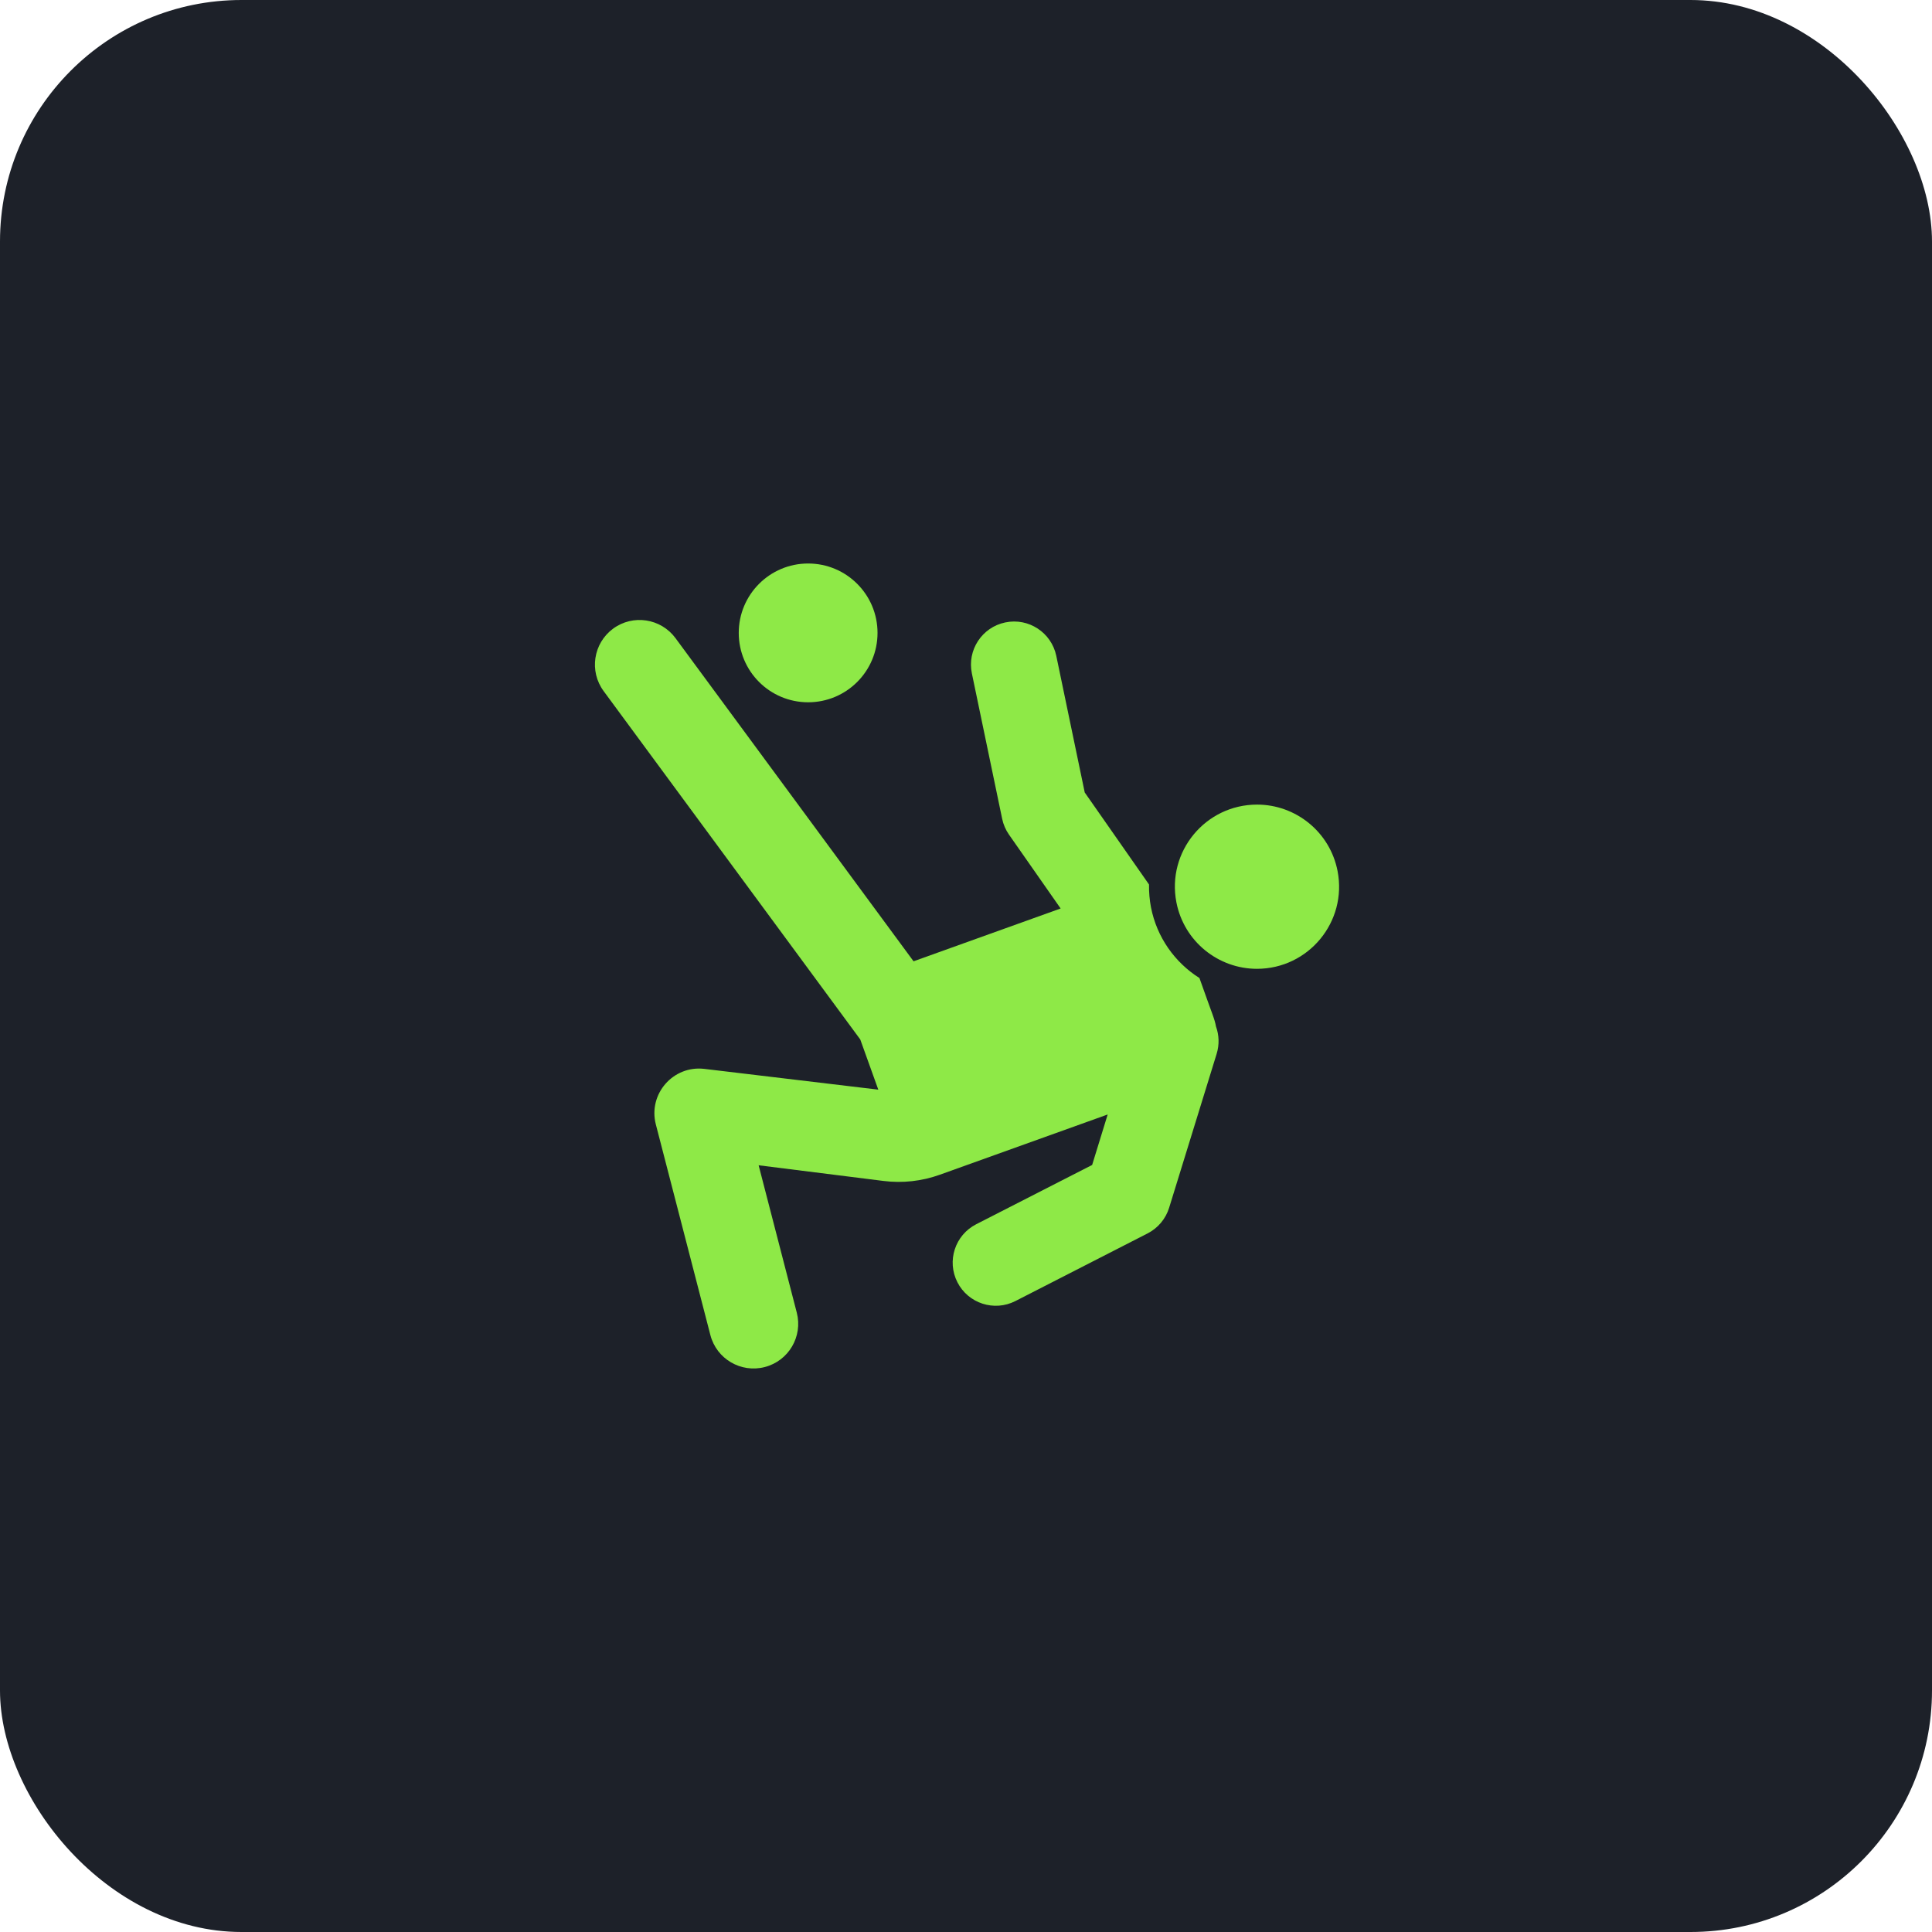 <svg width="48" height="48" viewBox="0 0 48 48" fill="none" xmlns="http://www.w3.org/2000/svg">
<rect width="48" height="48" rx="6" fill="#1D2129"/>
<g clip-path="url(#clip0)">
<path d="M29.8 24.299C29.19 23.914 28.74 23.287 28.595 22.538C28.561 22.358 28.544 22.171 28.547 21.975L26.95 19.689L26.243 16.294C26.122 15.715 25.555 15.343 24.976 15.464C24.397 15.584 24.025 16.151 24.146 16.731L24.898 20.341C24.927 20.483 24.985 20.617 25.068 20.736L26.351 22.571L22.697 23.883L16.783 15.855C16.419 15.362 15.725 15.256 15.232 15.619C14.739 15.983 14.634 16.677 14.997 17.17L21.373 25.825L21.821 27.072L17.499 26.556C16.726 26.464 16.099 27.179 16.294 27.935L17.649 33.169C17.803 33.764 18.41 34.117 19 33.964C19.593 33.811 19.949 33.206 19.796 32.613L18.848 28.951L21.947 29.34C22.421 29.4 22.902 29.347 23.352 29.185L27.52 27.689L27.134 28.943L24.253 30.416C23.726 30.686 23.517 31.331 23.787 31.858C24.055 32.383 24.7 32.594 25.228 32.324L28.511 30.644C28.769 30.512 28.962 30.282 29.047 30.006L30.227 26.183C30.298 25.952 30.288 25.715 30.211 25.504C30.175 25.304 30.133 25.244 29.8 24.299Z" fill="#8EE947"/>
<path d="M33.232 21.643C33.044 20.668 32.19 19.99 31.232 19.99C29.948 19.99 28.984 21.159 29.227 22.417C29.416 23.392 30.27 24.07 31.228 24.07C32.511 24.07 33.475 22.901 33.232 21.643Z" fill="#8EE947"/>
<path d="M21.802 15.724C21.802 16.677 21.03 17.448 20.078 17.448C19.126 17.448 18.354 16.677 18.354 15.724C18.354 14.772 19.126 14 20.078 14C21.03 14 21.802 14.772 21.802 15.724Z" fill="#8EE947"/>
</g>
<defs>
<clipPath id="clip0">
<rect width="20" height="20" fill="white" transform="translate(14 14)"/>
</clipPath>
</defs>
</svg>
